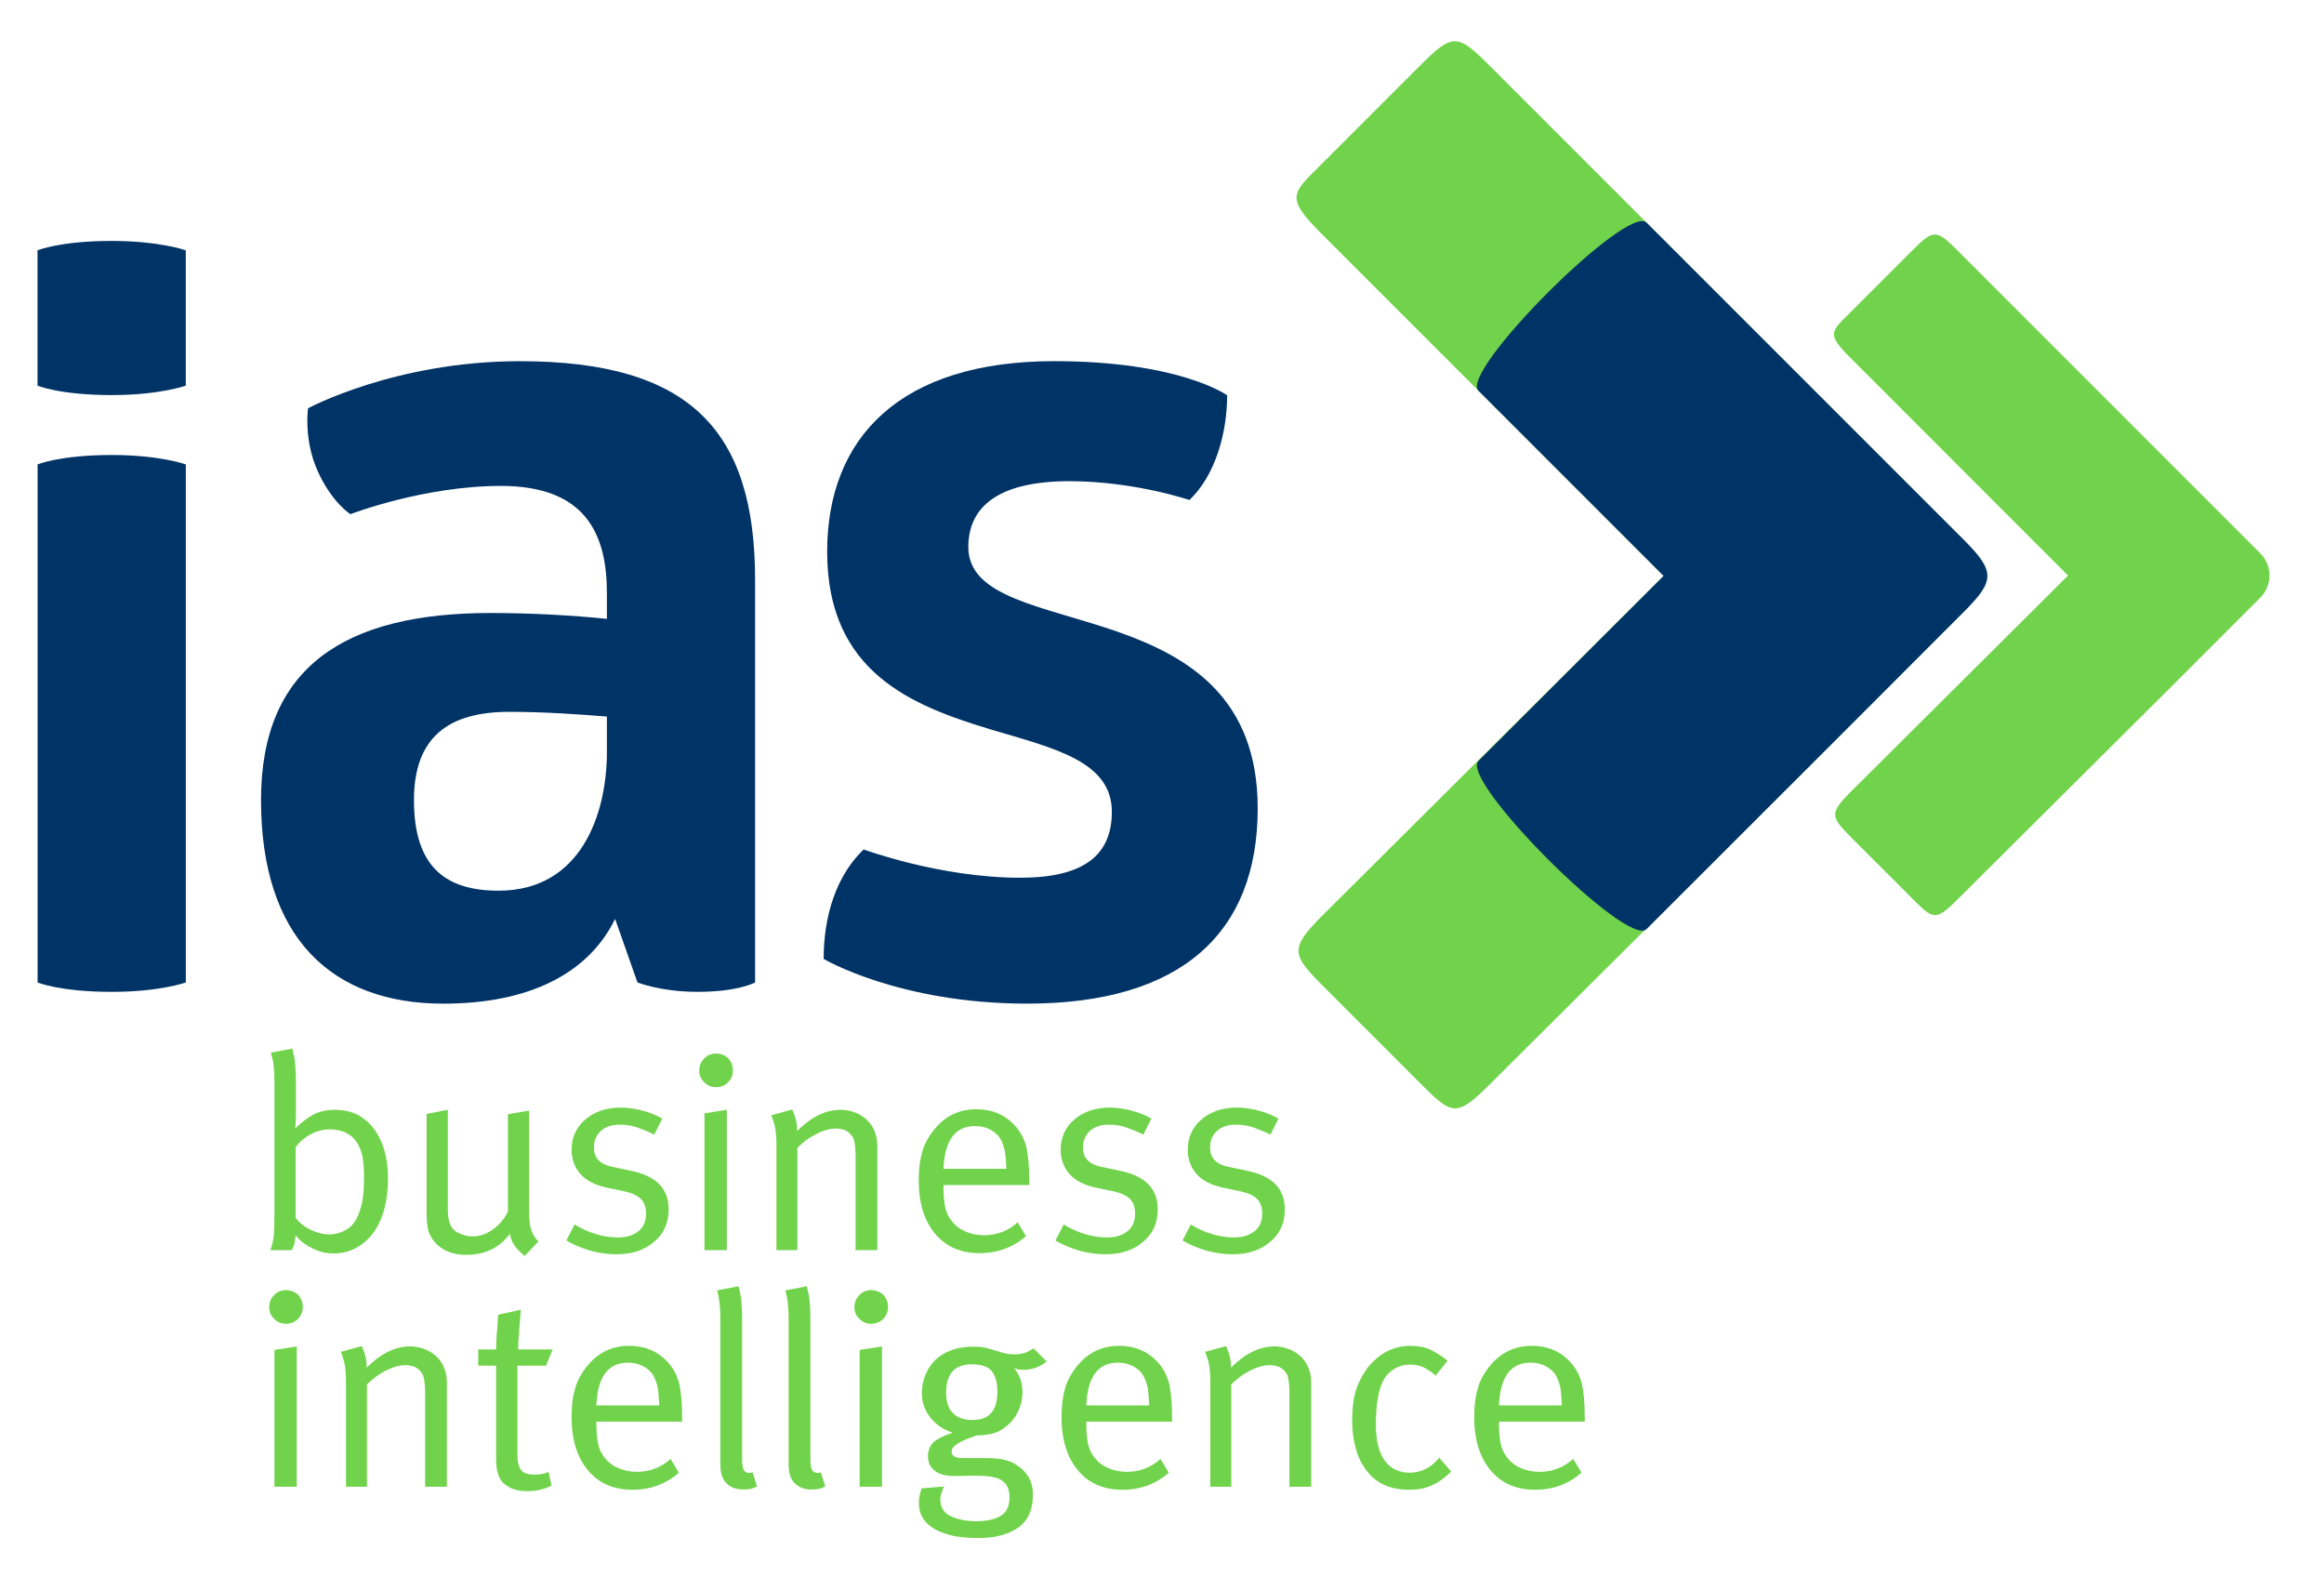 <?xml version="1.0" encoding="UTF-8" standalone="no"?>
<svg xmlns="http://www.w3.org/2000/svg" xmlns:xlink="http://www.w3.org/1999/xlink" xmlns:serif="http://www.serif.com/" width="100%" height="100%" viewBox="0 0 619 420" version="1.1" xml:space="preserve" style="fill-rule:evenodd;clip-rule:evenodd;stroke-linejoin:round;stroke-miterlimit:2;">
    <g id="Artboard1" transform="matrix(1,0,0,1,9.135,10.267)">
        <rect x="-9.135" y="-10.267" width="618.293" height="419.822" style="fill:none;"></rect>
        <g transform="matrix(4.167,0,0,4.167,592.902,136.949)">
            <path d="M0,2.859L-5.437,8.3L-19.357,22.152C-20.739,23.533 -20.911,23.427 -22.186,22.152L-26.21,18.126C-27.447,16.885 -27.539,16.629 -26.21,15.299L-12.289,1.449L-26.24,-12.504C-27.738,-14.002 -27.436,-14.136 -26.24,-15.331L-22.216,-19.354C-20.897,-20.674 -20.706,-20.672 -19.388,-19.354L-5.437,-5.404L0,0.031C0.782,0.812 0.782,2.081 0,2.859" style="fill:rgb(113,211,75);fill-rule:nonzero;"></path>
        </g>
        <g transform="matrix(4.167,0,0,4.167,40.349,56.397)">
            <path d="M0,8.647C0,8.647 -1.656,9.248 -4.736,9.248C-8.045,9.248 -9.476,8.647 -9.476,8.647L-9.476,-0.001C-9.476,-0.001 -8.045,-0.601 -4.736,-0.601C-1.656,-0.601 0,-0.001 0,-0.001L0,8.647Z" style="fill:rgb(0,51,102);fill-rule:nonzero;"></path>
        </g>
        <g transform="matrix(4.167,0,0,4.167,40.358,113.393)">
            <path d="M0,33.107C0,33.107 -1.656,33.707 -4.737,33.707C-8.047,33.707 -9.474,33.107 -9.474,33.107L-9.474,0.002C-9.474,0.002 -8.047,-0.6 -4.737,-0.6C-1.656,-0.6 0,0.002 0,0.002L0,33.107Z" style="fill:rgb(0,51,102);fill-rule:nonzero;"></path>
        </g>
        <g transform="matrix(4.167,0,0,4.167,126.508,163.62)">
            <path d="M0,3.759C-3.838,3.759 -6.092,5.338 -6.092,9.398C-6.092,13.684 -4.061,15.188 -0.679,15.188C4.585,15.188 6.241,10.299 6.241,6.315L6.241,4.06C4.359,3.909 2.179,3.759 0,3.759M0.674,-18.648C11.653,-18.648 15.713,-14.136 15.713,-4.664L15.713,21.052C15.713,21.052 14.662,21.652 12.029,21.652C9.696,21.652 8.195,21.052 8.195,21.052L6.766,16.991C5.039,20.527 1.202,22.407 -4.211,22.407C-11.353,22.407 -15.867,18.196 -15.867,9.398C-15.867,0.9 -10.529,-2.557 -1.205,-2.557C1.426,-2.557 4.057,-2.406 6.241,-2.182L6.241,-3.835C6.241,-7.597 4.885,-10.678 -0.529,-10.678C-5.489,-10.678 -10.154,-8.872 -10.154,-8.872C-10.154,-8.872 -11.353,-9.625 -12.259,-11.655C-13.158,-13.686 -12.86,-15.64 -12.86,-15.64C-12.86,-15.64 -7.293,-18.648 0.674,-18.648" style="fill:rgb(0,51,102);fill-rule:nonzero;"></path>
        </g>
        <g transform="matrix(4.167,0,0,4.167,271.644,256.982)">
            <path d="M0,-41.055C8.047,-41.055 11.056,-38.874 11.056,-38.874C11.056,-36.469 10.304,-33.762 8.649,-32.183C8.649,-32.183 5.114,-33.385 0.977,-33.385C-3.381,-33.385 -5.487,-31.881 -5.487,-29.174C-5.487,-25.942 -0.672,-25.415 4.062,-23.762C8.574,-22.183 13.01,-19.551 13.01,-12.483C13.01,-4.512 8.124,0 -1.728,0C-9.92,0 -14.735,-2.859 -14.735,-2.859C-14.735,-5.641 -13.907,-8.197 -12.178,-9.852C-12.178,-9.852 -7.292,-8.045 -2.178,-8.045C1.881,-8.045 3.687,-9.475 3.687,-12.257C3.687,-15.489 0,-16.317 -4.057,-17.521C-9.022,-19.025 -14.51,-21.13 -14.51,-28.874C-14.51,-36.169 -9.85,-41.055 0,-41.055" style="fill:rgb(0,51,102);fill-rule:nonzero;"></path>
        </g>
        <g transform="matrix(4.167,0,0,4.167,514.265,133.632)">
            <path d="M0,4.482L-8.527,13.014L-30.352,34.731C-32.515,36.896 -32.787,36.729 -34.786,34.731L-41.094,28.418C-43.037,26.476 -43.178,26.071 -41.094,23.986L-19.268,2.269L-41.144,-19.604C-43.49,-21.951 -43.018,-22.163 -41.144,-24.038L-34.834,-30.345C-32.765,-32.414 -32.467,-32.411 -30.399,-30.345L-8.527,-8.474L0,0.049C1.224,1.273 1.224,3.263 0,4.482" style="fill:rgb(113,211,75);fill-rule:nonzero;"></path>
        </g>
        <g transform="matrix(4.167,0,0,4.167,514.265,133.861)">
            <path d="M0,4.427L-8.527,12.959L-20.362,24.785C-21.585,26.011 -32.329,15.267 -31.106,14.04L-19.268,2.214L-31.106,-9.621C-32.329,-10.845 -21.585,-21.584 -20.362,-20.362L-8.527,-8.529L0,-0.006C1.924,1.922 1.873,2.552 0,4.427" style="fill:rgb(0,51,102);fill-rule:nonzero;"></path>
        </g>
        <g transform="matrix(1,0,0,1,-450.703,15.34)">
            <g transform="matrix(73.429,0,0,73.429,507.684,307.285)">
                <path d="M0.507,-0.256C0.507,-0.216 0.502,-0.18 0.493,-0.147C0.484,-0.114 0.47,-0.085 0.453,-0.062C0.436,-0.039 0.415,-0.021 0.391,-0.008C0.366,0.006 0.339,0.012 0.309,0.012C0.283,0.012 0.257,0.006 0.232,-0.007C0.206,-0.02 0.186,-0.035 0.172,-0.054C0.171,-0.043 0.169,-0.034 0.168,-0.027C0.167,-0.019 0.163,-0.01 0.158,-0L0.08,-0C0.085,-0.012 0.089,-0.027 0.092,-0.046C0.094,-0.064 0.095,-0.09 0.095,-0.124L0.095,-0.614C0.095,-0.643 0.093,-0.667 0.09,-0.685C0.086,-0.702 0.083,-0.713 0.082,-0.716L0.16,-0.731C0.161,-0.727 0.164,-0.715 0.168,-0.695C0.171,-0.674 0.173,-0.647 0.173,-0.613L0.173,-0.497C0.173,-0.486 0.173,-0.474 0.172,-0.464C0.171,-0.452 0.171,-0.445 0.171,-0.442C0.196,-0.466 0.219,-0.483 0.241,-0.494C0.263,-0.504 0.287,-0.509 0.314,-0.509C0.344,-0.509 0.371,-0.503 0.395,-0.492C0.418,-0.48 0.438,-0.463 0.455,-0.441C0.472,-0.419 0.485,-0.392 0.494,-0.361C0.503,-0.33 0.507,-0.295 0.507,-0.256ZM0.42,-0.261C0.42,-0.294 0.418,-0.321 0.414,-0.342C0.409,-0.363 0.402,-0.38 0.391,-0.395C0.382,-0.408 0.369,-0.419 0.352,-0.427C0.335,-0.434 0.316,-0.438 0.297,-0.438C0.272,-0.438 0.249,-0.432 0.226,-0.42C0.203,-0.407 0.185,-0.392 0.172,-0.373L0.172,-0.117C0.185,-0.1 0.203,-0.085 0.226,-0.074C0.249,-0.063 0.272,-0.057 0.295,-0.057C0.312,-0.057 0.329,-0.061 0.346,-0.069C0.363,-0.077 0.376,-0.088 0.385,-0.101C0.394,-0.114 0.403,-0.134 0.41,-0.16C0.417,-0.185 0.42,-0.219 0.42,-0.261Z" style="fill:rgb(113,211,75);fill-rule:nonzero;"></path>
            </g>
            <g transform="matrix(73.429,0,0,73.429,548.584,307.285)">
                <path d="M0.446,0.021C0.429,0.008 0.417,-0.005 0.409,-0.017C0.401,-0.028 0.395,-0.042 0.392,-0.059C0.354,-0.008 0.301,0.017 0.234,0.017C0.202,0.017 0.175,0.011 0.153,-0.002C0.13,-0.015 0.114,-0.032 0.103,-0.054C0.098,-0.063 0.095,-0.074 0.093,-0.087C0.091,-0.1 0.09,-0.113 0.09,-0.128L0.09,-0.494L0.167,-0.509L0.167,-0.151C0.167,-0.128 0.169,-0.11 0.174,-0.098C0.178,-0.085 0.186,-0.075 0.197,-0.067C0.205,-0.062 0.214,-0.058 0.225,-0.055C0.236,-0.051 0.247,-0.05 0.258,-0.05C0.283,-0.05 0.307,-0.058 0.33,-0.075C0.353,-0.091 0.372,-0.113 0.385,-0.14L0.385,-0.493L0.462,-0.506L0.462,-0.143C0.462,-0.112 0.464,-0.088 0.47,-0.073C0.475,-0.057 0.483,-0.043 0.496,-0.032L0.446,0.021Z" style="fill:rgb(113,211,75);fill-rule:nonzero;"></path>
            </g>
            <g transform="matrix(73.429,0,0,73.429,588.382,307.285)">
                <path d="M0.426,-0.148C0.426,-0.124 0.422,-0.102 0.413,-0.082C0.404,-0.062 0.391,-0.045 0.374,-0.031C0.357,-0.016 0.338,-0.005 0.315,0.003C0.292,0.011 0.266,0.015 0.238,0.015C0.206,0.015 0.174,0.011 0.142,0.002C0.109,-0.008 0.08,-0.02 0.055,-0.035L0.085,-0.093C0.136,-0.062 0.189,-0.046 0.243,-0.046C0.274,-0.046 0.298,-0.054 0.317,-0.069C0.335,-0.084 0.344,-0.105 0.344,-0.132C0.344,-0.155 0.338,-0.173 0.325,-0.186C0.312,-0.199 0.291,-0.208 0.262,-0.214L0.2,-0.227C0.159,-0.236 0.127,-0.252 0.106,-0.276C0.085,-0.3 0.074,-0.329 0.074,-0.364C0.074,-0.387 0.078,-0.407 0.087,-0.426C0.096,-0.445 0.108,-0.461 0.124,-0.474C0.139,-0.487 0.158,-0.498 0.18,-0.506C0.201,-0.513 0.225,-0.517 0.251,-0.517C0.277,-0.517 0.304,-0.513 0.331,-0.506C0.358,-0.499 0.382,-0.489 0.403,-0.477L0.374,-0.419C0.352,-0.43 0.331,-0.438 0.312,-0.445C0.292,-0.452 0.271,-0.455 0.249,-0.455C0.22,-0.455 0.198,-0.448 0.181,-0.433C0.164,-0.418 0.155,-0.398 0.155,-0.373C0.155,-0.354 0.16,-0.338 0.171,-0.327C0.182,-0.315 0.2,-0.306 0.227,-0.301L0.293,-0.287C0.382,-0.268 0.426,-0.222 0.426,-0.148Z" style="fill:rgb(113,211,75);fill-rule:nonzero;"></path>
            </g>
            <g transform="matrix(73.429,0,0,73.429,622.233,307.285)">
                <path d="M0.095,-0L0.095,-0.496L0.176,-0.509L0.176,-0L0.095,-0ZM0.198,-0.652C0.198,-0.635 0.192,-0.62 0.181,-0.609C0.169,-0.597 0.154,-0.591 0.137,-0.591C0.12,-0.591 0.105,-0.597 0.094,-0.609C0.082,-0.62 0.076,-0.634 0.076,-0.651C0.076,-0.668 0.082,-0.683 0.094,-0.695C0.105,-0.707 0.12,-0.713 0.137,-0.713C0.154,-0.713 0.169,-0.707 0.181,-0.696C0.192,-0.684 0.198,-0.669 0.198,-0.652Z" style="fill:rgb(113,211,75);fill-rule:nonzero;"></path>
            </g>
            <g transform="matrix(73.429,0,0,73.429,641.398,307.285)">
                <path d="M0.382,-0L0.382,-0.337C0.382,-0.35 0.382,-0.361 0.381,-0.37C0.38,-0.379 0.379,-0.386 0.378,-0.392C0.377,-0.398 0.375,-0.403 0.373,-0.408C0.37,-0.412 0.367,-0.416 0.364,-0.42C0.352,-0.434 0.334,-0.441 0.309,-0.441C0.299,-0.441 0.288,-0.439 0.276,-0.436C0.263,-0.432 0.251,-0.427 0.239,-0.421C0.226,-0.414 0.214,-0.407 0.202,-0.398C0.19,-0.389 0.18,-0.38 0.171,-0.371L0.171,-0L0.095,-0L0.095,-0.384C0.095,-0.416 0.092,-0.441 0.087,-0.458C0.082,-0.475 0.078,-0.486 0.076,-0.489L0.152,-0.51C0.154,-0.507 0.158,-0.497 0.163,-0.482C0.168,-0.467 0.17,-0.45 0.17,-0.432C0.221,-0.483 0.274,-0.509 0.327,-0.509C0.354,-0.509 0.379,-0.502 0.401,-0.489C0.423,-0.476 0.439,-0.458 0.449,-0.436C0.457,-0.418 0.461,-0.399 0.461,-0.378L0.461,-0L0.382,-0Z" style="fill:rgb(113,211,75);fill-rule:nonzero;"></path>
            </g>
            <g transform="matrix(73.429,0,0,73.429,681.49,307.285)">
                <path d="M0.155,-0.236L0.155,-0.224C0.155,-0.201 0.157,-0.18 0.16,-0.162C0.163,-0.144 0.169,-0.128 0.178,-0.115C0.192,-0.094 0.21,-0.078 0.232,-0.069C0.253,-0.059 0.277,-0.054 0.302,-0.054C0.349,-0.054 0.39,-0.07 0.424,-0.101L0.454,-0.051C0.432,-0.031 0.407,-0.016 0.378,-0.005C0.349,0.006 0.318,0.011 0.286,0.011C0.217,0.011 0.163,-0.013 0.124,-0.06C0.085,-0.107 0.065,-0.171 0.065,-0.254C0.065,-0.296 0.07,-0.331 0.079,-0.361C0.088,-0.39 0.104,-0.417 0.125,-0.442C0.164,-0.488 0.214,-0.511 0.274,-0.511C0.329,-0.511 0.374,-0.493 0.409,-0.457C0.42,-0.446 0.429,-0.434 0.436,-0.422C0.443,-0.41 0.449,-0.396 0.454,-0.38C0.458,-0.364 0.461,-0.345 0.463,-0.324C0.465,-0.303 0.466,-0.277 0.466,-0.247L0.466,-0.236L0.155,-0.236ZM0.383,-0.295C0.382,-0.322 0.38,-0.345 0.377,-0.362C0.373,-0.379 0.367,-0.394 0.36,-0.406C0.351,-0.419 0.339,-0.43 0.323,-0.438C0.307,-0.446 0.289,-0.45 0.27,-0.45C0.197,-0.45 0.159,-0.398 0.155,-0.295L0.383,-0.295Z" style="fill:rgb(113,211,75);fill-rule:nonzero;"></path>
            </g>
            <g transform="matrix(73.429,0,0,73.429,718.646,307.285)">
                <path d="M0.426,-0.148C0.426,-0.124 0.422,-0.102 0.413,-0.082C0.404,-0.062 0.391,-0.045 0.374,-0.031C0.357,-0.016 0.338,-0.005 0.315,0.003C0.292,0.011 0.266,0.015 0.238,0.015C0.206,0.015 0.174,0.011 0.142,0.002C0.109,-0.008 0.08,-0.02 0.055,-0.035L0.085,-0.093C0.136,-0.062 0.189,-0.046 0.243,-0.046C0.274,-0.046 0.298,-0.054 0.317,-0.069C0.335,-0.084 0.344,-0.105 0.344,-0.132C0.344,-0.155 0.338,-0.173 0.325,-0.186C0.312,-0.199 0.291,-0.208 0.262,-0.214L0.2,-0.227C0.159,-0.236 0.127,-0.252 0.106,-0.276C0.085,-0.3 0.074,-0.329 0.074,-0.364C0.074,-0.387 0.078,-0.407 0.087,-0.426C0.096,-0.445 0.108,-0.461 0.124,-0.474C0.139,-0.487 0.158,-0.498 0.18,-0.506C0.201,-0.513 0.225,-0.517 0.251,-0.517C0.277,-0.517 0.304,-0.513 0.331,-0.506C0.358,-0.499 0.382,-0.489 0.403,-0.477L0.374,-0.419C0.352,-0.43 0.331,-0.438 0.312,-0.445C0.292,-0.452 0.271,-0.455 0.249,-0.455C0.22,-0.455 0.198,-0.448 0.181,-0.433C0.164,-0.418 0.155,-0.398 0.155,-0.373C0.155,-0.354 0.16,-0.338 0.171,-0.327C0.182,-0.315 0.2,-0.306 0.227,-0.301L0.293,-0.287C0.382,-0.268 0.426,-0.222 0.426,-0.148Z" style="fill:rgb(113,211,75);fill-rule:nonzero;"></path>
            </g>
            <g transform="matrix(73.429,0,0,73.429,752.496,307.285)">
                <path d="M0.426,-0.148C0.426,-0.124 0.422,-0.102 0.413,-0.082C0.404,-0.062 0.391,-0.045 0.374,-0.031C0.357,-0.016 0.338,-0.005 0.315,0.003C0.292,0.011 0.266,0.015 0.238,0.015C0.206,0.015 0.174,0.011 0.142,0.002C0.109,-0.008 0.08,-0.02 0.055,-0.035L0.085,-0.093C0.136,-0.062 0.189,-0.046 0.243,-0.046C0.274,-0.046 0.298,-0.054 0.317,-0.069C0.335,-0.084 0.344,-0.105 0.344,-0.132C0.344,-0.155 0.338,-0.173 0.325,-0.186C0.312,-0.199 0.291,-0.208 0.262,-0.214L0.2,-0.227C0.159,-0.236 0.127,-0.252 0.106,-0.276C0.085,-0.3 0.074,-0.329 0.074,-0.364C0.074,-0.387 0.078,-0.407 0.087,-0.426C0.096,-0.445 0.108,-0.461 0.124,-0.474C0.139,-0.487 0.158,-0.498 0.18,-0.506C0.201,-0.513 0.225,-0.517 0.251,-0.517C0.277,-0.517 0.304,-0.513 0.331,-0.506C0.358,-0.499 0.382,-0.489 0.403,-0.477L0.374,-0.419C0.352,-0.43 0.331,-0.438 0.312,-0.445C0.292,-0.452 0.271,-0.455 0.249,-0.455C0.22,-0.455 0.198,-0.448 0.181,-0.433C0.164,-0.418 0.155,-0.398 0.155,-0.373C0.155,-0.354 0.16,-0.338 0.171,-0.327C0.182,-0.315 0.2,-0.306 0.227,-0.301L0.293,-0.287C0.382,-0.268 0.426,-0.222 0.426,-0.148Z" style="fill:rgb(113,211,75);fill-rule:nonzero;"></path>
            </g>
            <g transform="matrix(73.429,0,0,73.429,507.684,370.288)">
                <path d="M0.095,-0L0.095,-0.496L0.176,-0.509L0.176,-0L0.095,-0ZM0.198,-0.652C0.198,-0.635 0.192,-0.62 0.181,-0.609C0.169,-0.597 0.154,-0.591 0.137,-0.591C0.12,-0.591 0.105,-0.597 0.094,-0.609C0.082,-0.62 0.076,-0.634 0.076,-0.651C0.076,-0.668 0.082,-0.683 0.094,-0.695C0.105,-0.707 0.12,-0.713 0.137,-0.713C0.154,-0.713 0.169,-0.707 0.181,-0.696C0.192,-0.684 0.198,-0.669 0.198,-0.652Z" style="fill:rgb(113,211,75);fill-rule:nonzero;"></path>
            </g>
            <g transform="matrix(73.429,0,0,73.429,526.748,370.288)">
                <path d="M0.382,-0L0.382,-0.337C0.382,-0.35 0.382,-0.361 0.381,-0.37C0.38,-0.379 0.379,-0.386 0.378,-0.392C0.377,-0.398 0.375,-0.403 0.373,-0.408C0.37,-0.412 0.367,-0.416 0.364,-0.42C0.352,-0.434 0.334,-0.441 0.309,-0.441C0.299,-0.441 0.288,-0.439 0.276,-0.436C0.263,-0.432 0.251,-0.427 0.239,-0.421C0.226,-0.414 0.214,-0.407 0.202,-0.398C0.19,-0.389 0.18,-0.38 0.171,-0.371L0.171,-0L0.095,-0L0.095,-0.384C0.095,-0.416 0.092,-0.441 0.087,-0.458C0.082,-0.475 0.078,-0.486 0.076,-0.489L0.152,-0.51C0.154,-0.507 0.158,-0.497 0.163,-0.482C0.168,-0.467 0.17,-0.45 0.17,-0.432C0.221,-0.483 0.274,-0.509 0.327,-0.509C0.354,-0.509 0.379,-0.502 0.401,-0.489C0.423,-0.476 0.439,-0.458 0.449,-0.436C0.457,-0.418 0.461,-0.399 0.461,-0.378L0.461,-0L0.382,-0Z" style="fill:rgb(113,211,75);fill-rule:nonzero;"></path>
            </g>
            <g transform="matrix(73.429,0,0,73.429,566.741,370.288)">
                <path d="M0.276,-0.439L0.172,-0.439L0.172,-0.118C0.172,-0.09 0.177,-0.071 0.186,-0.06C0.195,-0.049 0.211,-0.044 0.236,-0.044C0.247,-0.044 0.257,-0.045 0.264,-0.047C0.271,-0.048 0.278,-0.051 0.285,-0.054L0.296,-0.004C0.271,0.009 0.241,0.016 0.208,0.016C0.195,0.016 0.183,0.015 0.173,0.013C0.162,0.01 0.152,0.007 0.143,0.002C0.126,-0.007 0.113,-0.019 0.106,-0.035C0.099,-0.051 0.095,-0.072 0.095,-0.097L0.095,-0.439L0.03,-0.439L0.03,-0.498L0.095,-0.498C0.095,-0.509 0.095,-0.521 0.096,-0.534C0.097,-0.547 0.097,-0.559 0.099,-0.571C0.099,-0.583 0.1,-0.594 0.101,-0.604C0.102,-0.613 0.102,-0.62 0.103,-0.624L0.185,-0.642C0.184,-0.638 0.184,-0.631 0.183,-0.621C0.182,-0.611 0.181,-0.599 0.18,-0.586C0.179,-0.573 0.178,-0.558 0.177,-0.543C0.175,-0.528 0.175,-0.513 0.175,-0.498L0.3,-0.498L0.276,-0.439Z" style="fill:rgb(113,211,75);fill-rule:nonzero;"></path>
            </g>
            <g transform="matrix(73.429,0,0,73.429,589.036,370.288)">
                <path d="M0.155,-0.236L0.155,-0.224C0.155,-0.201 0.157,-0.18 0.16,-0.162C0.163,-0.144 0.169,-0.128 0.178,-0.115C0.192,-0.094 0.21,-0.078 0.232,-0.069C0.253,-0.059 0.277,-0.054 0.302,-0.054C0.349,-0.054 0.39,-0.07 0.424,-0.101L0.454,-0.051C0.432,-0.031 0.407,-0.016 0.378,-0.005C0.349,0.006 0.318,0.011 0.286,0.011C0.217,0.011 0.163,-0.013 0.124,-0.06C0.085,-0.107 0.065,-0.171 0.065,-0.254C0.065,-0.296 0.07,-0.331 0.079,-0.361C0.088,-0.39 0.104,-0.417 0.125,-0.442C0.164,-0.488 0.214,-0.511 0.274,-0.511C0.329,-0.511 0.374,-0.493 0.409,-0.457C0.42,-0.446 0.429,-0.434 0.436,-0.422C0.443,-0.41 0.449,-0.396 0.454,-0.38C0.458,-0.364 0.461,-0.345 0.463,-0.324C0.465,-0.303 0.466,-0.277 0.466,-0.247L0.466,-0.236L0.155,-0.236ZM0.383,-0.295C0.382,-0.322 0.38,-0.345 0.377,-0.362C0.373,-0.379 0.367,-0.394 0.36,-0.406C0.351,-0.419 0.339,-0.43 0.323,-0.438C0.307,-0.446 0.289,-0.45 0.27,-0.45C0.197,-0.45 0.159,-0.398 0.155,-0.295L0.383,-0.295Z" style="fill:rgb(113,211,75);fill-rule:nonzero;"></path>
            </g>
            <g transform="matrix(73.429,0,0,73.429,626.459,370.288)">
                <path d="M0.228,-0.001C0.218,0.004 0.21,0.007 0.204,0.008C0.197,0.009 0.189,0.01 0.178,0.01C0.153,0.01 0.134,0.003 0.119,-0.011C0.111,-0.018 0.105,-0.027 0.101,-0.039C0.097,-0.049 0.095,-0.064 0.095,-0.082L0.095,-0.61C0.095,-0.639 0.093,-0.663 0.09,-0.681C0.087,-0.698 0.084,-0.709 0.083,-0.712L0.161,-0.727C0.162,-0.723 0.165,-0.711 0.169,-0.691C0.172,-0.67 0.174,-0.643 0.174,-0.609L0.174,-0.1C0.174,-0.081 0.176,-0.068 0.18,-0.061C0.183,-0.054 0.191,-0.05 0.202,-0.05C0.203,-0.05 0.207,-0.051 0.212,-0.052L0.228,-0.001Z" style="fill:rgb(113,211,75);fill-rule:nonzero;"></path>
            </g>
            <g transform="matrix(73.429,0,0,73.429,644.642,370.288)">
                <path d="M0.228,-0.001C0.218,0.004 0.21,0.007 0.204,0.008C0.197,0.009 0.189,0.01 0.178,0.01C0.153,0.01 0.134,0.003 0.119,-0.011C0.111,-0.018 0.105,-0.027 0.101,-0.039C0.097,-0.049 0.095,-0.064 0.095,-0.082L0.095,-0.61C0.095,-0.639 0.093,-0.663 0.09,-0.681C0.087,-0.698 0.084,-0.709 0.083,-0.712L0.161,-0.727C0.162,-0.723 0.165,-0.711 0.169,-0.691C0.172,-0.67 0.174,-0.643 0.174,-0.609L0.174,-0.1C0.174,-0.081 0.176,-0.068 0.18,-0.061C0.183,-0.054 0.191,-0.05 0.202,-0.05C0.203,-0.05 0.207,-0.051 0.212,-0.052L0.228,-0.001Z" style="fill:rgb(113,211,75);fill-rule:nonzero;"></path>
            </g>
            <g transform="matrix(73.429,0,0,73.429,663.56,370.288)">
                <path d="M0.095,-0L0.095,-0.496L0.176,-0.509L0.176,-0L0.095,-0ZM0.198,-0.652C0.198,-0.635 0.192,-0.62 0.181,-0.609C0.169,-0.597 0.154,-0.591 0.137,-0.591C0.12,-0.591 0.105,-0.597 0.094,-0.609C0.082,-0.62 0.076,-0.634 0.076,-0.651C0.076,-0.668 0.082,-0.683 0.094,-0.695C0.105,-0.707 0.12,-0.713 0.137,-0.713C0.154,-0.713 0.169,-0.707 0.181,-0.696C0.192,-0.684 0.198,-0.669 0.198,-0.652Z" style="fill:rgb(113,211,75);fill-rule:nonzero;"></path>
            </g>
            <g transform="matrix(73.429,0,0,73.429,682.625,370.288)">
                <path d="M0.514,-0.454C0.499,-0.443 0.485,-0.435 0.472,-0.431C0.459,-0.426 0.445,-0.424 0.43,-0.424C0.416,-0.424 0.405,-0.426 0.396,-0.43C0.416,-0.405 0.426,-0.376 0.426,-0.345C0.426,-0.317 0.42,-0.291 0.407,-0.267C0.394,-0.242 0.375,-0.223 0.352,-0.208C0.339,-0.2 0.325,-0.194 0.31,-0.191C0.294,-0.188 0.277,-0.186 0.259,-0.186C0.225,-0.174 0.202,-0.164 0.189,-0.155C0.175,-0.146 0.169,-0.137 0.169,-0.128C0.169,-0.112 0.182,-0.104 0.209,-0.104L0.289,-0.104C0.318,-0.104 0.342,-0.102 0.36,-0.098C0.377,-0.094 0.394,-0.087 0.409,-0.076C0.428,-0.063 0.442,-0.047 0.451,-0.03C0.46,-0.012 0.464,0.008 0.464,0.029C0.464,0.083 0.446,0.123 0.411,0.148C0.375,0.173 0.327,0.186 0.266,0.186C0.227,0.186 0.193,0.183 0.166,0.176C0.139,0.169 0.117,0.16 0.1,0.149C0.083,0.138 0.07,0.124 0.062,0.109C0.054,0.094 0.05,0.077 0.05,0.059C0.05,0.05 0.051,0.041 0.053,0.033C0.054,0.025 0.057,0.016 0.06,0.006L0.142,-0.001C0.139,0.004 0.136,0.011 0.133,0.02C0.13,0.028 0.128,0.036 0.128,0.044C0.128,0.071 0.138,0.09 0.157,0.102C0.169,0.109 0.184,0.115 0.202,0.119C0.219,0.123 0.238,0.125 0.258,0.125C0.297,0.125 0.327,0.118 0.348,0.105C0.369,0.092 0.379,0.069 0.379,0.038C0.379,0.01 0.37,-0.01 0.352,-0.022C0.343,-0.029 0.33,-0.033 0.315,-0.036C0.299,-0.039 0.279,-0.04 0.254,-0.04L0.235,-0.04C0.228,-0.04 0.2,-0.039 0.193,-0.039L0.177,-0.039C0.147,-0.039 0.124,-0.045 0.108,-0.058C0.091,-0.071 0.083,-0.088 0.083,-0.111C0.083,-0.131 0.09,-0.148 0.103,-0.161C0.116,-0.173 0.139,-0.185 0.173,-0.196C0.139,-0.207 0.112,-0.225 0.092,-0.251C0.071,-0.277 0.061,-0.307 0.061,-0.34C0.061,-0.365 0.066,-0.387 0.075,-0.408C0.084,-0.429 0.096,-0.447 0.112,-0.462C0.128,-0.476 0.147,-0.488 0.17,-0.496C0.193,-0.504 0.218,-0.508 0.245,-0.508C0.264,-0.508 0.279,-0.507 0.292,-0.504C0.305,-0.501 0.316,-0.497 0.327,-0.494C0.337,-0.491 0.347,-0.488 0.358,-0.485C0.369,-0.482 0.382,-0.48 0.397,-0.48C0.41,-0.48 0.422,-0.482 0.433,-0.485C0.443,-0.488 0.454,-0.494 0.466,-0.502L0.514,-0.454ZM0.335,-0.344C0.335,-0.378 0.328,-0.403 0.314,-0.42C0.3,-0.436 0.276,-0.444 0.243,-0.444C0.18,-0.444 0.149,-0.41 0.149,-0.341C0.149,-0.309 0.157,-0.284 0.173,-0.268C0.189,-0.251 0.213,-0.242 0.245,-0.242C0.305,-0.242 0.335,-0.276 0.335,-0.344Z" style="fill:rgb(113,211,75);fill-rule:nonzero;"></path>
            </g>
            <g transform="matrix(73.429,0,0,73.429,719.533,370.288)">
                <path d="M0.155,-0.236L0.155,-0.224C0.155,-0.201 0.157,-0.18 0.16,-0.162C0.163,-0.144 0.169,-0.128 0.178,-0.115C0.192,-0.094 0.21,-0.078 0.232,-0.069C0.253,-0.059 0.277,-0.054 0.302,-0.054C0.349,-0.054 0.39,-0.07 0.424,-0.101L0.454,-0.051C0.432,-0.031 0.407,-0.016 0.378,-0.005C0.349,0.006 0.318,0.011 0.286,0.011C0.217,0.011 0.163,-0.013 0.124,-0.06C0.085,-0.107 0.065,-0.171 0.065,-0.254C0.065,-0.296 0.07,-0.331 0.079,-0.361C0.088,-0.39 0.104,-0.417 0.125,-0.442C0.164,-0.488 0.214,-0.511 0.274,-0.511C0.329,-0.511 0.374,-0.493 0.409,-0.457C0.42,-0.446 0.429,-0.434 0.436,-0.422C0.443,-0.41 0.449,-0.396 0.454,-0.38C0.458,-0.364 0.461,-0.345 0.463,-0.324C0.465,-0.303 0.466,-0.277 0.466,-0.247L0.466,-0.236L0.155,-0.236ZM0.383,-0.295C0.382,-0.322 0.38,-0.345 0.377,-0.362C0.373,-0.379 0.367,-0.394 0.36,-0.406C0.351,-0.419 0.339,-0.43 0.323,-0.438C0.307,-0.446 0.289,-0.45 0.27,-0.45C0.197,-0.45 0.159,-0.398 0.155,-0.295L0.383,-0.295Z" style="fill:rgb(113,211,75);fill-rule:nonzero;"></path>
            </g>
            <g transform="matrix(73.429,0,0,73.429,756.956,370.288)">
                <path d="M0.382,-0L0.382,-0.337C0.382,-0.35 0.382,-0.361 0.381,-0.37C0.38,-0.379 0.379,-0.386 0.378,-0.392C0.377,-0.398 0.375,-0.403 0.373,-0.408C0.37,-0.412 0.367,-0.416 0.364,-0.42C0.352,-0.434 0.334,-0.441 0.309,-0.441C0.299,-0.441 0.288,-0.439 0.276,-0.436C0.263,-0.432 0.251,-0.427 0.239,-0.421C0.226,-0.414 0.214,-0.407 0.202,-0.398C0.19,-0.389 0.18,-0.38 0.171,-0.371L0.171,-0L0.095,-0L0.095,-0.384C0.095,-0.416 0.092,-0.441 0.087,-0.458C0.082,-0.475 0.078,-0.486 0.076,-0.489L0.152,-0.51C0.154,-0.507 0.158,-0.497 0.163,-0.482C0.168,-0.467 0.17,-0.45 0.17,-0.432C0.221,-0.483 0.274,-0.509 0.327,-0.509C0.354,-0.509 0.379,-0.502 0.401,-0.489C0.423,-0.476 0.439,-0.458 0.449,-0.436C0.457,-0.418 0.461,-0.399 0.461,-0.378L0.461,-0L0.382,-0Z" style="fill:rgb(113,211,75);fill-rule:nonzero;"></path>
            </g>
            <g transform="matrix(73.429,0,0,73.429,796.948,370.288)">
                <path d="M0.424,-0.055C0.401,-0.032 0.377,-0.015 0.354,-0.005C0.331,0.006 0.303,0.011 0.272,0.011C0.201,0.011 0.148,-0.014 0.113,-0.064C0.096,-0.088 0.084,-0.114 0.077,-0.143C0.069,-0.171 0.065,-0.204 0.065,-0.241C0.065,-0.296 0.072,-0.339 0.087,-0.372C0.101,-0.405 0.119,-0.432 0.14,-0.453C0.179,-0.492 0.224,-0.511 0.275,-0.511C0.306,-0.511 0.332,-0.506 0.353,-0.495C0.374,-0.484 0.393,-0.472 0.411,-0.457L0.368,-0.403C0.351,-0.418 0.335,-0.428 0.322,-0.434C0.309,-0.44 0.292,-0.443 0.273,-0.443C0.254,-0.443 0.236,-0.438 0.219,-0.428C0.202,-0.418 0.188,-0.404 0.179,-0.387C0.16,-0.352 0.151,-0.298 0.151,-0.224C0.151,-0.167 0.162,-0.124 0.183,-0.095C0.204,-0.066 0.234,-0.051 0.274,-0.051C0.315,-0.051 0.351,-0.069 0.381,-0.105L0.424,-0.055Z" style="fill:rgb(113,211,75);fill-rule:nonzero;"></path>
            </g>
            <g transform="matrix(73.429,0,0,73.429,829.45,370.288)">
                <path d="M0.155,-0.236L0.155,-0.224C0.155,-0.201 0.157,-0.18 0.16,-0.162C0.163,-0.144 0.169,-0.128 0.178,-0.115C0.192,-0.094 0.21,-0.078 0.232,-0.069C0.253,-0.059 0.277,-0.054 0.302,-0.054C0.349,-0.054 0.39,-0.07 0.424,-0.101L0.454,-0.051C0.432,-0.031 0.407,-0.016 0.378,-0.005C0.349,0.006 0.318,0.011 0.286,0.011C0.217,0.011 0.163,-0.013 0.124,-0.06C0.085,-0.107 0.065,-0.171 0.065,-0.254C0.065,-0.296 0.07,-0.331 0.079,-0.361C0.088,-0.39 0.104,-0.417 0.125,-0.442C0.164,-0.488 0.214,-0.511 0.274,-0.511C0.329,-0.511 0.374,-0.493 0.409,-0.457C0.42,-0.446 0.429,-0.434 0.436,-0.422C0.443,-0.41 0.449,-0.396 0.454,-0.38C0.458,-0.364 0.461,-0.345 0.463,-0.324C0.465,-0.303 0.466,-0.277 0.466,-0.247L0.466,-0.236L0.155,-0.236ZM0.383,-0.295C0.382,-0.322 0.38,-0.345 0.377,-0.362C0.373,-0.379 0.367,-0.394 0.36,-0.406C0.351,-0.419 0.339,-0.43 0.323,-0.438C0.307,-0.446 0.289,-0.45 0.27,-0.45C0.197,-0.45 0.159,-0.398 0.155,-0.295L0.383,-0.295Z" style="fill:rgb(113,211,75);fill-rule:nonzero;"></path>
            </g>
        </g>
    </g>
</svg>
